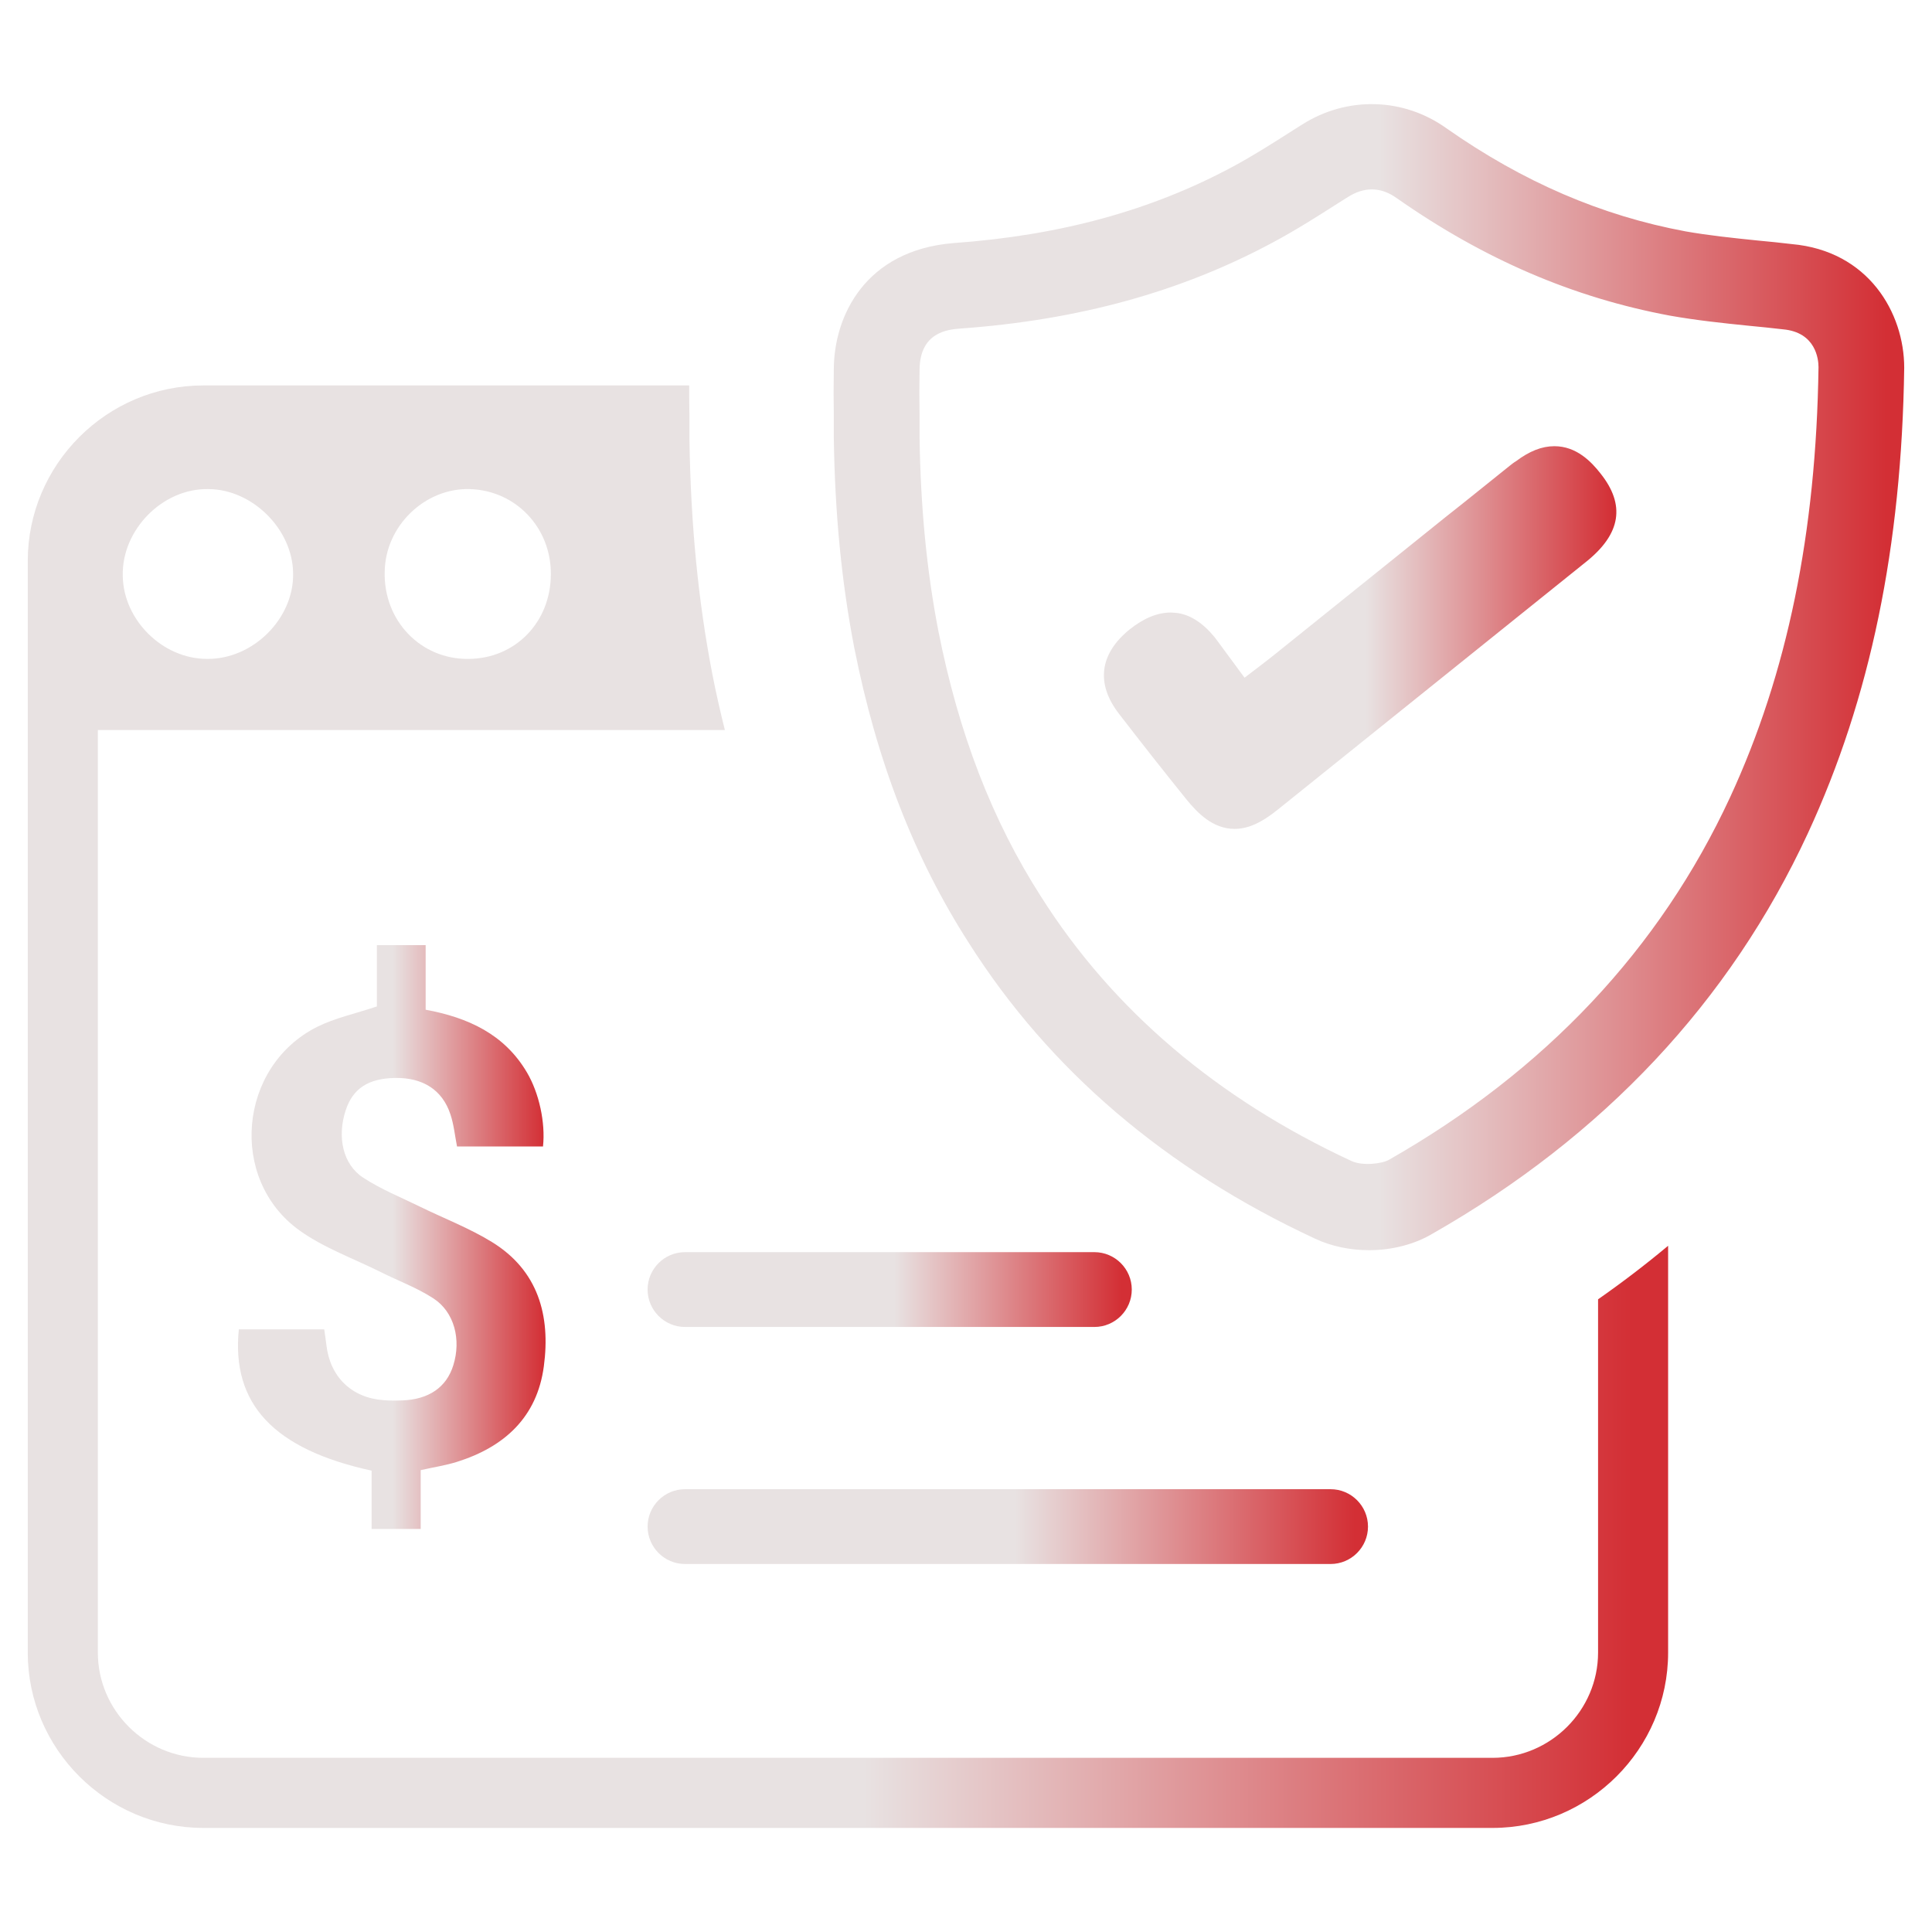 <svg xmlns="http://www.w3.org/2000/svg" xmlns:xlink="http://www.w3.org/1999/xlink" xmlns:svgjs="http://svgjs.dev/svgjs" id="Layer_1" height="300" viewBox="0 0 128 128" width="300"><g width="100%" height="100%" transform="matrix(1,0,0,1,0,0)"><g><g><path d="m105.876 86.083v23.405c0 3.826-3.147 6.973-6.99 6.973h-6.851-5.182-73.38c-3.843 0-6.99-3.147-6.99-6.973v-61.121h41.542c-.296-1.182-.574-2.4-.817-3.634-.956-4.921-1.443-9.999-1.53-15.58v-1.548c-.017-.678-.017-1.374-.017-2.069h-32.189c-6.399 0-11.633 5.234-11.633 11.633v72.32c0 6.382 5.234 11.616 11.633 11.616h70.702 10.398 4.312c6.399 0 11.633-5.234 11.633-11.616v-26.954c-1.476 1.235-3.024 2.417-4.641 3.548zm-74.754-53.679c3.06.087 5.408 2.574 5.373 5.669-.017 3.147-2.348 5.564-5.46 5.582-3.165.035-5.634-2.539-5.547-5.773.035-3.044 2.678-5.565 5.634-5.478zm-17.302 0c2.904.017 5.564 2.661 5.599 5.564.07 2.991-2.643 5.721-5.704 5.686-2.939 0-5.547-2.574-5.582-5.512-.069-3.043 2.644-5.808 5.687-5.738z" fill="url(#SvgjsLinearGradient1067)" fill-opacity="1" data-original-color="#333333ff" stroke="none" stroke-opacity="1"></path><g><g><path d="m90.71 82.828c-1.29 0-2.533-.266-3.594-.769-9.875-4.584-17.594-11.173-22.922-19.578-3.623-5.64-6.113-12.059-7.604-19.605-.835-4.325-1.275-8.856-1.348-13.864v-1.494c-.018-.976-.018-2.003 0-3.029 0-3.543 2.077-7.907 7.929-8.384 7.071-.507 13.113-2.162 18.497-5.059 1.31-.7 2.662-1.562 3.969-2.395l.632-.399c2.976-1.89 6.715-1.797 9.573.256 5.062 3.546 10.25 5.783 15.831 6.821 1.485.263 3.104.436 4.768.605.749.07 1.498.144 2.266.237 5.094.451 7.452 4.566 7.452 8.192-.166 11.844-2.252 21.919-6.381 30.841-5.162 11.143-13.539 20.075-24.898 26.546-1.157.686-2.653 1.078-4.17 1.078zm.179-70.28c-.524 0-1.056.168-1.581.503l-.63.396c-1.32.843-2.832 1.807-4.327 2.604-6.096 3.282-12.885 5.154-20.746 5.718-.783.065-2.682.218-2.682 2.77-.018 1.01-.018 1.969 0 2.929v1.503c.067 4.629.474 8.834 1.243 12.815 1.348 6.822 3.579 12.597 6.818 17.64 4.743 7.482 11.653 13.362 20.546 17.49.742.35 2.054.183 2.498-.08 10.354-5.899 17.942-13.971 22.598-24.021 3.785-8.183 5.701-17.503 5.855-28.493 0-.509-.17-2.31-2.359-2.504-.806-.094-1.511-.165-2.232-.233-1.795-.181-3.529-.368-5.23-.669-6.421-1.193-12.334-3.734-18.104-7.776-.556-.4-1.108-.592-1.667-.592z" fill="url(#SvgjsLinearGradient1067)" fill-opacity="1" data-original-color="#333333ff" stroke="none" stroke-opacity="1"></path></g></g><g><path d="m105.121 37.191-20.451 16.437c-1.098.89-1.988 1.288-2.878 1.288-1.439 0-2.462-1.06-3.2-1.969-1.496-1.856-2.973-3.73-4.431-5.624-1.572-2.007-1.326-3.996.682-5.624.928-.739 1.837-1.117 2.727-1.117l.322.019c.928.095 1.78.644 2.575 1.61.227.284 1.25 1.704 1.988 2.689.757-.568 1.704-1.307 1.894-1.458l11.399-9.165c1.42-1.117 2.84-2.272 4.261-3.408.17-.133.284-.227.417-.303.909-.682 1.723-1.004 2.556-1.004 1.458 0 2.443 1.023 3.049 1.799 1.666 2.081 1.363 3.994-.91 5.83z" fill="url(#SvgjsLinearGradient1067)" fill-opacity="1" data-original-color="#333333ff" stroke="none" stroke-opacity="1"></path></g><g><path d="m45.383 87.915h27.121c1.367 0 2.479-1.112 2.479-2.479s-1.112-2.478-2.479-2.478h-27.121c-1.365 0-2.478 1.111-2.478 2.478.001 1.366 1.113 2.479 2.478 2.479z" fill="url(#SvgjsLinearGradient1067)" fill-opacity="1" data-original-color="#333333ff" stroke="none" stroke-opacity="1"></path></g><g><path d="m88.154 98.663h-42.77c-1.365 0-2.478 1.111-2.478 2.478s1.112 2.478 2.478 2.478h42.77c1.367 0 2.479-1.111 2.479-2.478s-1.112-2.478-2.479-2.478z" fill="url(#SvgjsLinearGradient1067)" fill-opacity="1" data-original-color="#333333ff" stroke="none" stroke-opacity="1"></path></g><g><path d="m36.031 90.519c-.447 3.366-2.603 5.338-5.739 6.327-.75.239-1.538.354-2.42.554v3.898h-3.251v-3.864c-6.48-1.41-9.296-4.414-8.798-9.36h5.658c.047.345.102.682.141 1.018.239 2.122 1.662 3.515 3.779 3.672.413.034.826.034 1.24.017 1.768-.06 2.94-.869 3.391-2.326.533-1.7.072-3.532-1.321-4.435-1.082-.703-2.326-1.159-3.485-1.742-1.806-.899-3.762-1.598-5.381-2.756-4.729-3.391-4.052-10.872 1.163-13.488 1.176-.588 2.514-.869 3.962-1.355v-4.06h3.23v4.277c2.812.52 5.219 1.623 6.71 4.154.805 1.363 1.236 3.327 1.065 4.908h-5.696c-.145-.741-.213-1.461-.439-2.134-.537-1.623-1.832-2.437-3.664-2.407-1.772.03-2.795.694-3.272 2.139-.579 1.751-.2 3.583 1.155 4.465 1.163.763 2.48 1.295 3.741 1.913 1.598.784 3.28 1.423 4.789 2.352 3.067 1.885 3.893 4.871 3.442 8.233z" fill="url(#SvgjsLinearGradient1067)" fill-opacity="1" data-original-color="#333333ff" stroke="none" stroke-opacity="1"></path></g></g></g></g><defs><linearGradient id="SvgjsLinearGradient1067"><stop stop-opacity="1" stop-color="#e8e2e2" offset="0.51"></stop><stop stop-opacity="1" stop-color="#d32f35" offset="0.98"></stop></linearGradient></defs></svg>